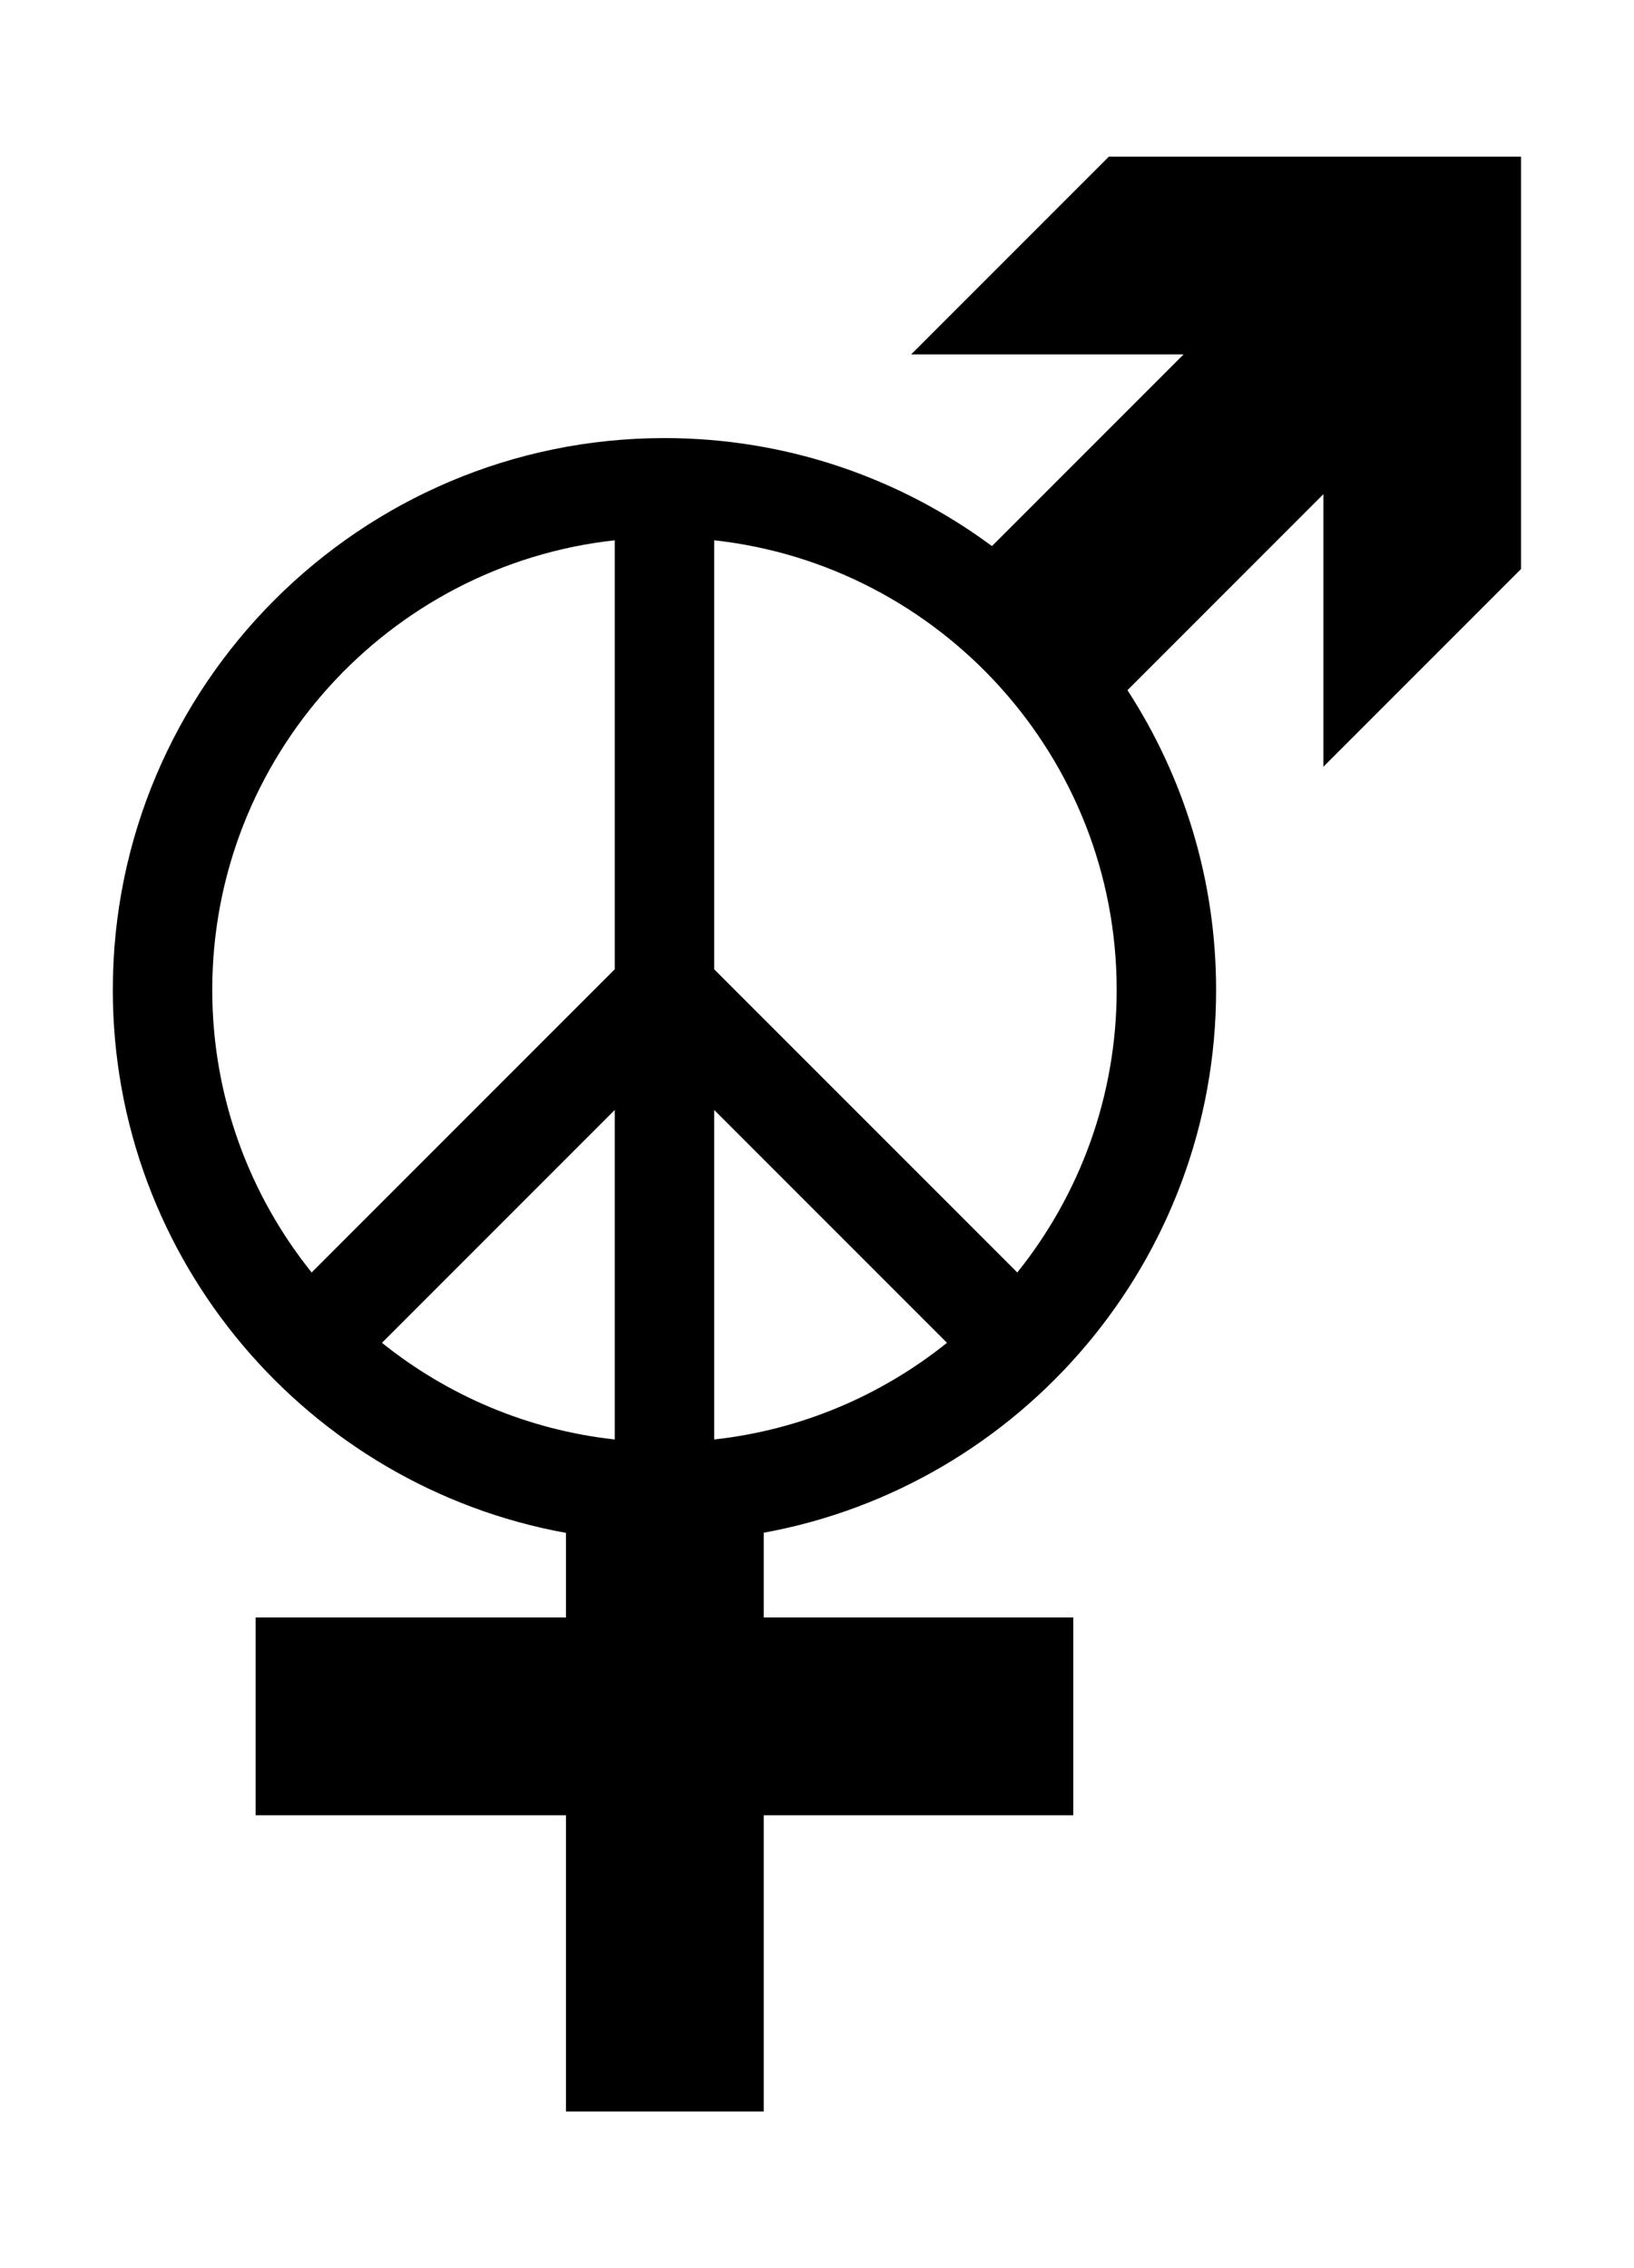 <?xml version="1.0" encoding="UTF-8"?>
<!DOCTYPE svg  PUBLIC '-//W3C//DTD SVG 1.1//EN'  'http://www.w3.org/Graphics/SVG/1.1/DTD/svg11.dtd'>
<svg enable-background="new 0 0 1337.772 1856.445" version="1.1" viewBox="0 0 1337.8 1856.4" xml:space="preserve" xmlns="http://www.w3.org/2000/svg">

	<path d="m1083.5 128.22h-175.67l-161.84 161.84h223.07l-156.92 156.92c-75.04-55.538-167.82-88.417-268.13-88.417-249.04 0-451.65 202.61-451.65 451.65 0 221.52 160.31 406.3 371 444.43v69.198h-254.07v161.94h254.07v242.43h161.94v-242.43h253.42v-161.94h-253.42v-69.318c210.38-38.396 370.36-223.02 370.36-444.31 0-90.369-26.685-174.62-72.579-245.3l160.41-160.41v223.07l161.84-161.84v-337.51h-161.84zm-909.72 681.99c0-190.39 144.46-347.66 329.53-367.99v351.13l-248.16 248.16c-50.88-63.415-81.369-143.86-81.369-231.3zm329.53 98.274v269.72c-71.622-7.87-137.15-36.247-190.59-79.121l190.59-190.59zm81.413 269.72v-269.72l190.59 190.59c-53.438 42.875-118.97 71.252-190.59 79.122zm248.16-136.69-248.16-248.16v-351.13c185.06 20.334 329.53 177.6 329.53 367.99 1e-3 87.441-30.489 167.88-81.369 231.3z"/>

</svg>

